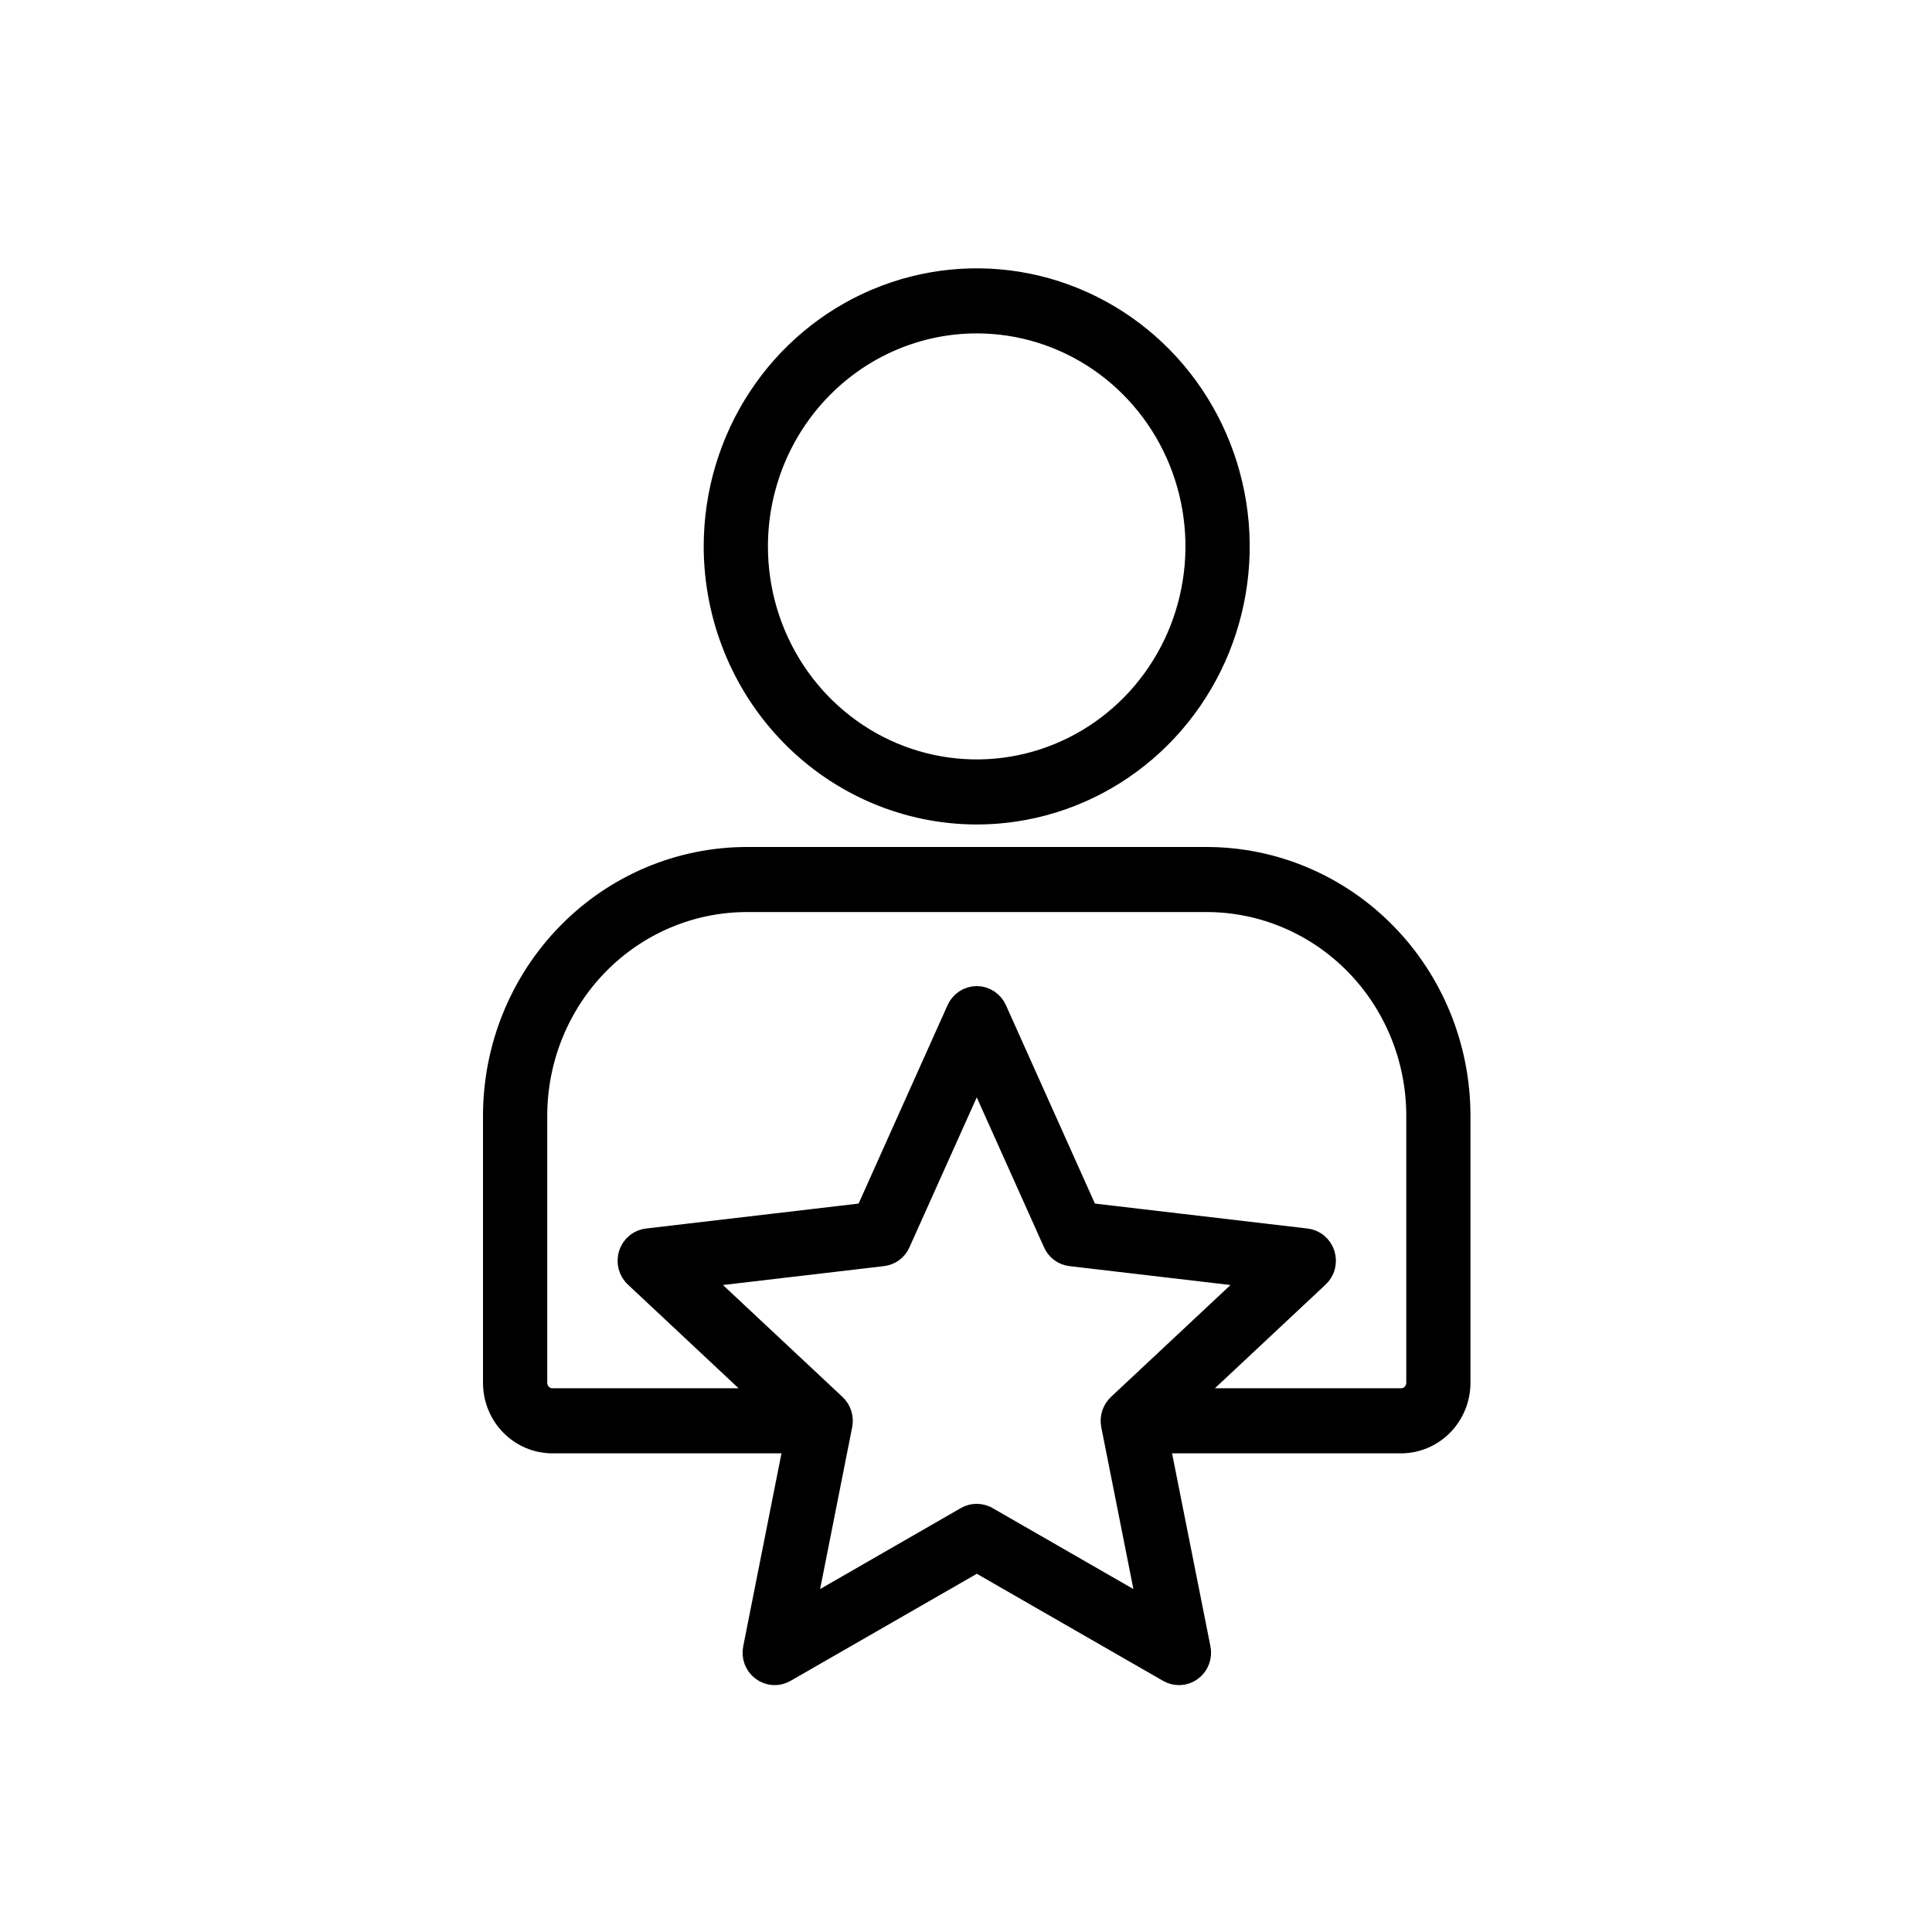 <svg xmlns="http://www.w3.org/2000/svg" width="90" height="90" viewBox="0 0 90 90" fill="none"><path fill-rule="evenodd" clip-rule="evenodd" d="M34.785 41.987H56.216C58.812 41.989 61.301 43.041 63.137 44.912C64.973 46.782 66.006 49.319 66.01 51.965V64.418C66.009 64.618 65.93 64.809 65.791 64.95C65.652 65.091 65.464 65.17 65.268 65.171H55.329L61.404 59.482C61.546 59.352 61.649 59.182 61.698 58.993C61.748 58.804 61.743 58.605 61.684 58.419C61.625 58.233 61.514 58.069 61.366 57.946C61.217 57.822 61.036 57.746 60.846 57.725L50.665 56.531L46.406 47.033C46.327 46.855 46.2 46.704 46.039 46.598C45.879 46.492 45.692 46.436 45.501 46.436C45.309 46.436 45.122 46.492 44.962 46.598C44.801 46.704 44.674 46.855 44.596 47.033L40.337 56.531L30.156 57.725C29.965 57.746 29.785 57.822 29.636 57.946C29.487 58.069 29.376 58.233 29.317 58.419C29.258 58.605 29.253 58.804 29.303 58.993C29.353 59.182 29.455 59.352 29.598 59.482L35.672 65.171H25.733C25.636 65.171 25.54 65.151 25.45 65.114C25.361 65.076 25.279 65.021 25.21 64.951C25.142 64.881 25.087 64.798 25.05 64.706C25.012 64.615 24.993 64.517 24.993 64.418V51.965C24.997 49.319 26.03 46.783 27.866 44.912C29.701 43.042 32.19 41.99 34.785 41.987ZM45.988 70.685L53.503 75.006L51.792 66.387C51.758 66.215 51.768 66.037 51.822 65.871C51.876 65.704 51.971 65.555 52.098 65.437L58.449 59.49L49.876 58.484C49.706 58.464 49.544 58.4 49.406 58.297C49.268 58.194 49.158 58.056 49.089 57.896L45.501 49.898L41.911 57.896C41.842 58.056 41.732 58.194 41.594 58.297C41.456 58.4 41.294 58.464 41.124 58.484L32.551 59.49L38.902 65.437C39.029 65.555 39.124 65.704 39.178 65.871C39.231 66.037 39.241 66.215 39.207 66.387L37.5 75.006L45.01 70.685C45.158 70.599 45.326 70.554 45.497 70.554C45.668 70.554 45.836 70.599 45.985 70.685H45.988ZM23 51.965V64.418C23 65.157 23.288 65.865 23.801 66.387C24.314 66.909 25.009 67.202 25.733 67.202H37.013L35.114 76.782C35.074 76.973 35.09 77.171 35.158 77.353C35.227 77.534 35.347 77.692 35.502 77.805C35.656 77.92 35.84 77.987 36.031 77.998C36.221 78.01 36.411 77.965 36.577 77.868L45.504 72.736L54.431 77.868C54.58 77.954 54.748 77.999 54.92 77.999C55.13 77.999 55.336 77.931 55.507 77.805C55.662 77.692 55.782 77.534 55.85 77.353C55.919 77.171 55.935 76.973 55.895 76.782L53.99 67.202H65.268C65.992 67.201 66.686 66.907 67.198 66.385C67.71 65.864 67.999 65.156 68 64.418V51.965C67.996 48.781 66.753 45.728 64.544 43.477C62.335 41.226 59.34 39.959 56.216 39.956H34.785C31.661 39.959 28.666 41.225 26.457 43.477C24.247 45.728 23.004 48.781 23 51.965ZM45.501 15.031C47.523 15.031 49.5 15.643 51.181 16.789C52.862 17.934 54.172 19.563 54.946 21.467C55.719 23.372 55.921 25.467 55.526 27.489C55.131 29.511 54.157 31.368 52.727 32.825C51.297 34.282 49.475 35.275 47.492 35.677C45.508 36.079 43.453 35.872 41.584 35.083C39.716 34.294 38.119 32.958 36.996 31.244C35.872 29.53 35.273 27.515 35.273 25.454C35.275 22.69 36.353 20.039 38.271 18.085C40.189 16.131 42.789 15.032 45.501 15.031ZM45.501 37.908C47.917 37.907 50.279 37.176 52.288 35.808C54.297 34.439 55.862 32.494 56.787 30.218C57.711 27.943 57.953 25.439 57.481 23.023C57.009 20.607 55.846 18.388 54.137 16.647C52.428 14.905 50.251 13.72 47.881 13.239C45.511 12.759 43.055 13.005 40.823 13.948C38.59 14.891 36.682 16.487 35.34 18.535C33.998 20.583 33.281 22.991 33.281 25.454C33.285 28.756 34.574 31.922 36.865 34.256C39.156 36.591 42.261 37.904 45.501 37.908Z" fill="black" stroke="black"></path></svg>